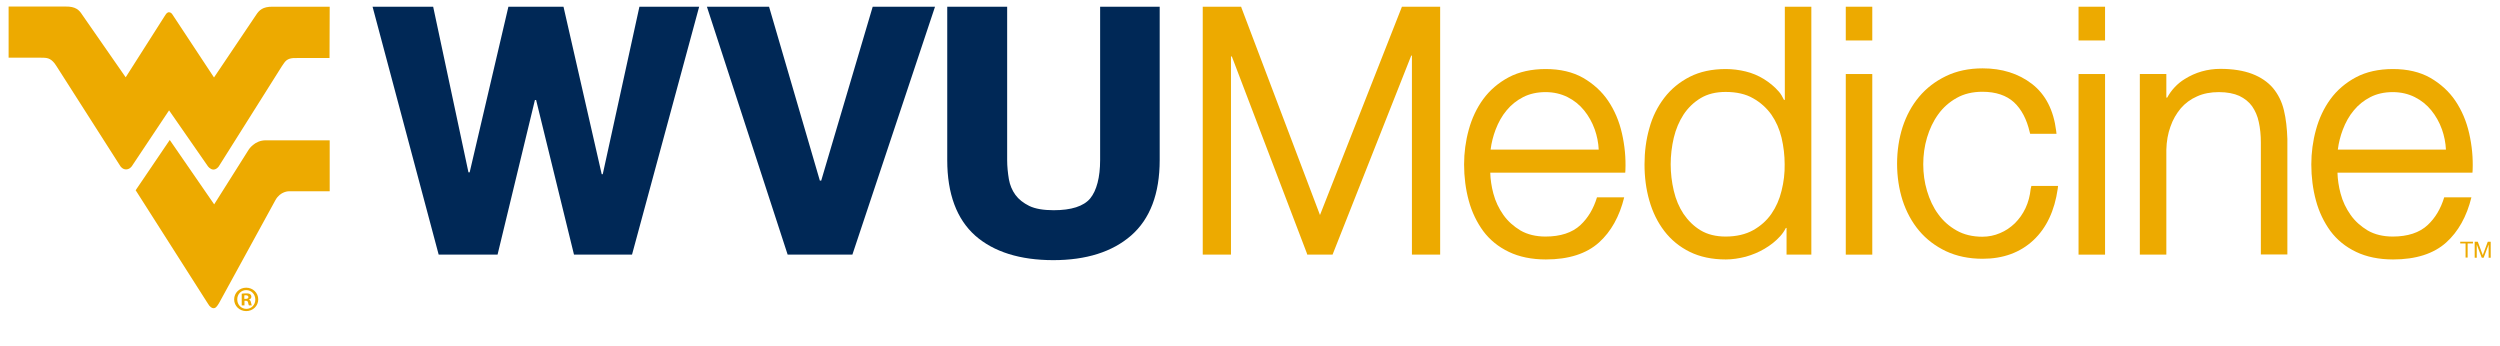<svg xmlns="http://www.w3.org/2000/svg" xmlns:xlink="http://www.w3.org/1999/xlink" id="Layer_1" x="0px" y="0px" viewBox="420 296 1452.1 201" style="enable-background:new 420 296 1452.1 201;" xml:space="preserve"><style type="text/css">	.st0{fill:#EDAA00;}	.st1{fill:#002856;}</style><g>	<g>		<path class="st0" d="M611.5,299.9h-31.2l-1.9,0c-5.8-0.1-7.9,2.1-9.6,4.7l-24.5,36.4l-23.5-35.6l-0.8-1.2c0,0-0.6-1-1.8-1.1h0h0   c-1.1,0-1.8,1.1-1.8,1.1l-0.8,1.2L493,340.9l-25.3-36.4c-1.7-2.7-3.8-4.8-9.6-4.7l-1.9,0H425l0,29.7h18.4c3.9,0,5.7,0.1,8.3,3.3   l1.1,1.6l37.1,58.1c0,0,1.2,1.9,3.3,1.9c2.2,0,3.4-1.9,3.4-1.9l21.6-32.4l0,0l0,0l22.5,32.4c0,0,1.3,1.9,3.2,2   c2,0,3.2-1.9,3.2-1.9l36.6-58.1l1.1-1.6c1.9-3,4.3-3.3,8.2-3.2l18.4,0L611.5,299.9z"></path>		<path class="st0" d="M564.4,383l-20,31.7l-25.8-37.4l-19.8,29.2l41.8,65.6c1.4,2.5,2.6,2.8,3.2,2.9c1.3,0.1,2-0.6,3.4-2.9   l32.8-59.9c2.9-5.2,7.8-5.1,7.8-5.1h23.7v-29.6h-37C567.8,377.4,564.4,383,564.4,383"></path>		<path class="st1" d="M1059,299.9v89.1c0,9.9-2,17.7-5.8,22.3c-3.8,4.5-10.9,6.8-21.2,6.8c-5.9,0-10.7-0.8-14.2-2.5   c-3.4-1.7-6.1-3.8-8-6.4c-1.9-2.6-3.2-5.7-3.8-9.1c-0.6-3.6-1-7.4-1-11.1v-89.1h-34.8v89.1c0,19.6,5.5,34.3,16.3,43.9   c10.7,9.4,26,14.2,45.3,14.2c19.1,0,34.3-4.8,45.2-14.3c11-9.6,16.6-24.3,16.6-43.8v-89.1H1059z"></path>		<polygon class="st1" points="791.4,299.9 770.1,397.2 769.5,397.2 747.3,299.9 715.3,299.9 692.8,396.1 692.1,396.1 671.6,299.9    636.4,299.9 674.8,443.9 709,443.9 730.7,354.1 731.4,354.1 753.4,443.9 787.1,443.9 826.1,299.9   "></polygon>		<polygon class="st1" points="926.9,299.9 897,400.9 896.2,400.9 866.7,299.9 830.6,299.9 877.5,443.9 915.1,443.9 963.1,299.9      "></polygon>		<rect x="1492.1" y="339" class="st0" width="15.4" height="104.9"></rect>		<rect x="1492.1" y="299.9" class="st0" width="15.4" height="19.6"></rect>		<path class="st0" d="M1599.5,405.7c-0.4,4-1.4,7.8-3,11.2c-1.6,3.4-3.7,6.3-6.2,8.8c-2.5,2.4-5.4,4.4-8.6,5.7   c-3.2,1.4-6.7,2.1-10.3,2.1c-5.6,0-10.7-1.2-14.9-3.6c-4.3-2.4-7.9-5.6-10.7-9.5c-2.9-3.9-5-8.5-6.5-13.5   c-1.5-5-2.2-10.2-2.2-15.5c0-5.2,0.7-10.5,2.2-15.5c1.5-5,3.6-9.5,6.5-13.5c2.8-3.9,6.4-7.1,10.7-9.5c4.2-2.4,9.3-3.6,14.9-3.6   c7.9,0,14,2.1,18.4,6.1c4.4,4.1,7.4,9.9,9.1,17.2l0.3,1.1h15.3l-0.2-1.7c-1.5-12.1-6.2-21.2-14.1-27.3c-7.8-6-17.4-9-28.6-9   c-8,0-15.1,1.5-21.3,4.5c-6.2,3-11.4,7-15.6,12c-4.2,5-7.4,10.9-9.6,17.6c-2.1,6.6-3.2,13.8-3.2,21.3s1.1,14.7,3.2,21.3   c2.2,6.7,5.4,12.6,9.6,17.6c4.2,5,9.5,9,15.6,11.9c6.2,2.9,13.3,4.4,21.3,4.4c11.9,0,21.8-3.6,29.5-10.8   c7.6-7.1,12.3-17.2,14.1-29.8l0.2-1.7h-15.5L1599.5,405.7z"></path>		<rect x="1627.3" y="339" class="st0" width="15.4" height="104.9"></rect>		<rect x="1627.3" y="299.9" class="st0" width="15.4" height="19.6"></rect>		<polygon class="st0" points="1234.3,299.9 1186.7,420.9 1141.2,300.8 1140.9,299.9 1118.6,299.9 1118.6,443.9 1135,443.9    1135,328.8 1135.5,328.8 1179,442.9 1179.3,443.9 1194,443.9 1239.7,328.3 1240.1,328.3 1240.1,443.9 1256.5,443.9 1256.5,299.9      "></polygon>		<path class="st0" d="M1746.6,360.1c-1.2-5.1-3.4-9.4-6.4-13c-3-3.5-7.1-6.3-12.1-8.2c-5-1.9-11.2-2.9-18.4-2.9   c-7.5,0-14.5,2-20.7,5.9c-4.3,2.6-7.9,6.5-10.2,10.8h-0.5V339h-15.4v104.9h15.4l0-60.9c0.1-4.8,0.9-9.4,2.4-13.5   c1.4-4.1,3.5-7.6,6-10.6c2.5-2.9,5.7-5.3,9.4-6.9c3.7-1.7,8-2.5,12.7-2.5c4.8,0,8.8,0.8,11.9,2.2c3.1,1.5,5.6,3.5,7.4,6   c1.8,2.6,3.2,5.7,3.9,9.2c0.8,3.6,1.2,7.6,1.2,11.8v65.1h15.4v-67.1C1748.4,370.7,1747.8,365,1746.6,360.1"></path>		<path class="st0" d="M1456.7,299.9v54.1h-0.5c-0.8-1.7-1.9-3.6-3-4.8c-2.5-2.9-5.5-5.3-8.7-7.3c-3.3-2-6.8-3.5-10.6-4.4   c-3.7-0.9-7.6-1.4-11.5-1.4c-8,0-15,1.5-20.9,4.5c-5.9,3-10.9,7.1-14.8,12.2c-3.9,5.1-6.9,11-8.7,17.7c-1.9,6.6-2.8,13.7-2.8,21   c0,7.4,0.9,14.4,2.8,21c1.9,6.7,4.8,12.6,8.7,17.7c3.9,5.1,8.9,9.2,14.8,12.1c5.9,2.9,12.9,4.4,20.9,4.4c3.8,0,7.7-0.6,11.6-1.6   c3.9-1.1,7.5-2.6,10.9-4.6c3.4-2,6.5-4.4,9.1-7.3c1.2-1.3,2.4-3,3.3-4.8h0.4v15.5h14.4v-144H1456.7z M1454.8,406.8   c-1.2,5-3.2,9.5-5.9,13.4c-2.7,3.9-6.3,7.1-10.6,9.5c-4.3,2.4-9.7,3.7-16,3.7c-5.6,0-10.5-1.2-14.5-3.6c-4-2.4-7.3-5.7-9.9-9.5   c-2.6-3.9-4.5-8.4-5.7-13.5c-1.2-5.1-1.8-10.2-1.8-15.4c0-5.1,0.6-10.3,1.8-15.4c1.2-5,3.1-9.5,5.7-13.5c2.6-3.9,5.9-7.1,9.9-9.5   c4-2.4,8.8-3.6,14.5-3.6c6.3,0,11.7,1.2,16,3.7c4.3,2.4,7.9,5.7,10.6,9.5c2.7,3.9,4.7,8.4,5.9,13.4c1.2,5.1,1.8,10.3,1.8,15.4   C1456.7,396.5,1456.1,401.7,1454.8,406.8"></path>		<path class="st0" d="M1347.6,410.6c-2,6.6-5.2,12-9.6,16.1c-4.8,4.5-11.7,6.7-20.3,6.7c-5.6,0-10.5-1.2-14.5-3.5   c-4-2.4-7.4-5.4-10-9.1c-2.6-3.7-4.6-7.8-5.8-12.4c-1.1-4.1-1.7-8.2-1.8-12.1h78.4l0.1-1.4c0.3-7.2-0.4-14.4-2-21.4   c-1.6-7.1-4.3-13.4-8-18.9c-3.7-5.5-8.7-10-14.6-13.4c-6-3.4-13.3-5.1-21.7-5.1c-8.2,0-15.5,1.6-21.5,4.8c-6,3.2-11,7.5-14.8,12.7   c-3.8,5.2-6.6,11.2-8.4,17.8c-1.8,6.5-2.7,13.3-2.7,20.1c0,7.3,0.9,14.4,2.7,21c1.8,6.7,4.7,12.6,8.4,17.7   c3.8,5.1,8.8,9.2,14.9,12.1c6,2.9,13.3,4.4,21.5,4.4c13.2,0,23.6-3.3,30.9-9.9c6.9-6.2,11.9-15.1,14.6-26.2H1347.6z M1288.7,371.3   c1.6-4.2,3.7-8,6.4-11.2c2.6-3.2,5.9-5.8,9.6-7.7c3.7-1.9,8.1-2.9,13-2.9c4.7,0,9,1,12.8,2.9c3.8,1.9,7,4.5,9.6,7.7   c2.6,3.2,4.7,6.9,6.2,11.1c1.3,3.7,2.1,7.6,2.3,11.7h-62.8C1286.3,378.9,1287.3,375,1288.7,371.3"></path>		<path class="st0" d="M1839.7,410.6c-2,6.6-5.2,12-9.6,16.1c-4.8,4.5-11.7,6.7-20.3,6.7c-5.6,0-10.5-1.2-14.5-3.5   c-4-2.4-7.4-5.4-10-9.1c-2.6-3.7-4.6-7.8-5.8-12.4c-1.1-4.1-1.7-8.2-1.8-12.1h78.4l0.1-1.4c0.3-7.2-0.4-14.4-2-21.4   c-1.6-7.1-4.3-13.4-8-18.9c-3.7-5.5-8.7-10-14.6-13.4c-6-3.4-13.3-5.1-21.7-5.1c-8.2,0-15.5,1.6-21.5,4.8c-6,3.2-11,7.5-14.8,12.7   c-3.8,5.2-6.6,11.2-8.4,17.8c-1.8,6.5-2.7,13.3-2.7,20.1c0,7.3,0.9,14.4,2.7,21c1.8,6.7,4.7,12.6,8.4,17.7   c3.8,5.1,8.8,9.2,14.9,12.1c6,2.9,13.3,4.4,21.5,4.4c13.2,0,23.6-3.3,30.9-9.9c6.9-6.2,11.9-15.1,14.6-26.2H1839.7z M1780.8,371.3   c1.6-4.2,3.7-8,6.4-11.2c2.6-3.2,5.9-5.8,9.6-7.7c3.7-1.9,8.1-2.9,13-2.9c4.7,0,9,1,12.8,2.9c3.8,1.9,7,4.5,9.6,7.7   c2.6,3.2,4.7,6.9,6.2,11.1c1.3,3.7,2.1,7.6,2.3,11.7h-62.8C1778.4,378.9,1779.4,375,1780.8,371.3"></path>	</g>	<path class="st0" d="M570,469.9c0,3.8-3.1,6.8-7,6.8c-3.9,0-7-3-7-6.8c0-3.8,3.1-6.8,7-6.8C566.9,463.1,570,466.1,570,469.9   M557.8,469.9c0,3.1,2.3,5.5,5.3,5.5c3,0,5.2-2.4,5.2-5.4c0-3-2.2-5.5-5.3-5.5C560,464.5,557.8,466.9,557.8,469.9 M562,473.4h-1.6  v-6.8c0.6-0.1,1.5-0.2,2.6-0.2c1.3,0,1.9,0.2,2.3,0.5c0.4,0.3,0.7,0.8,0.7,1.5c0,0.8-0.6,1.4-1.4,1.6v0.1c0.7,0.2,1,0.7,1.2,1.7  c0.2,1,0.4,1.4,0.5,1.6h-1.7c-0.2-0.2-0.3-0.8-0.5-1.6c-0.1-0.7-0.5-1.1-1.4-1.1H562V473.4z M562,469.6h0.7c0.9,0,1.6-0.3,1.6-1  c0-0.6-0.5-1.1-1.5-1.1c-0.4,0-0.7,0-0.9,0.1V469.6z"></path>	<g>		<path class="st0" d="M1849,437.4v-1h7.4v1h-3.1v8.2h-1.2v-8.2H1849z"></path>		<path class="st0" d="M1859.2,436.4l2.9,7.8l2.9-7.8h1.7v9.3h-1.2v-7.7h0l-2.9,7.7h-1.1l-2.9-7.7h0v7.7h-1.2v-9.3H1859.2z"></path>	</g></g></svg>